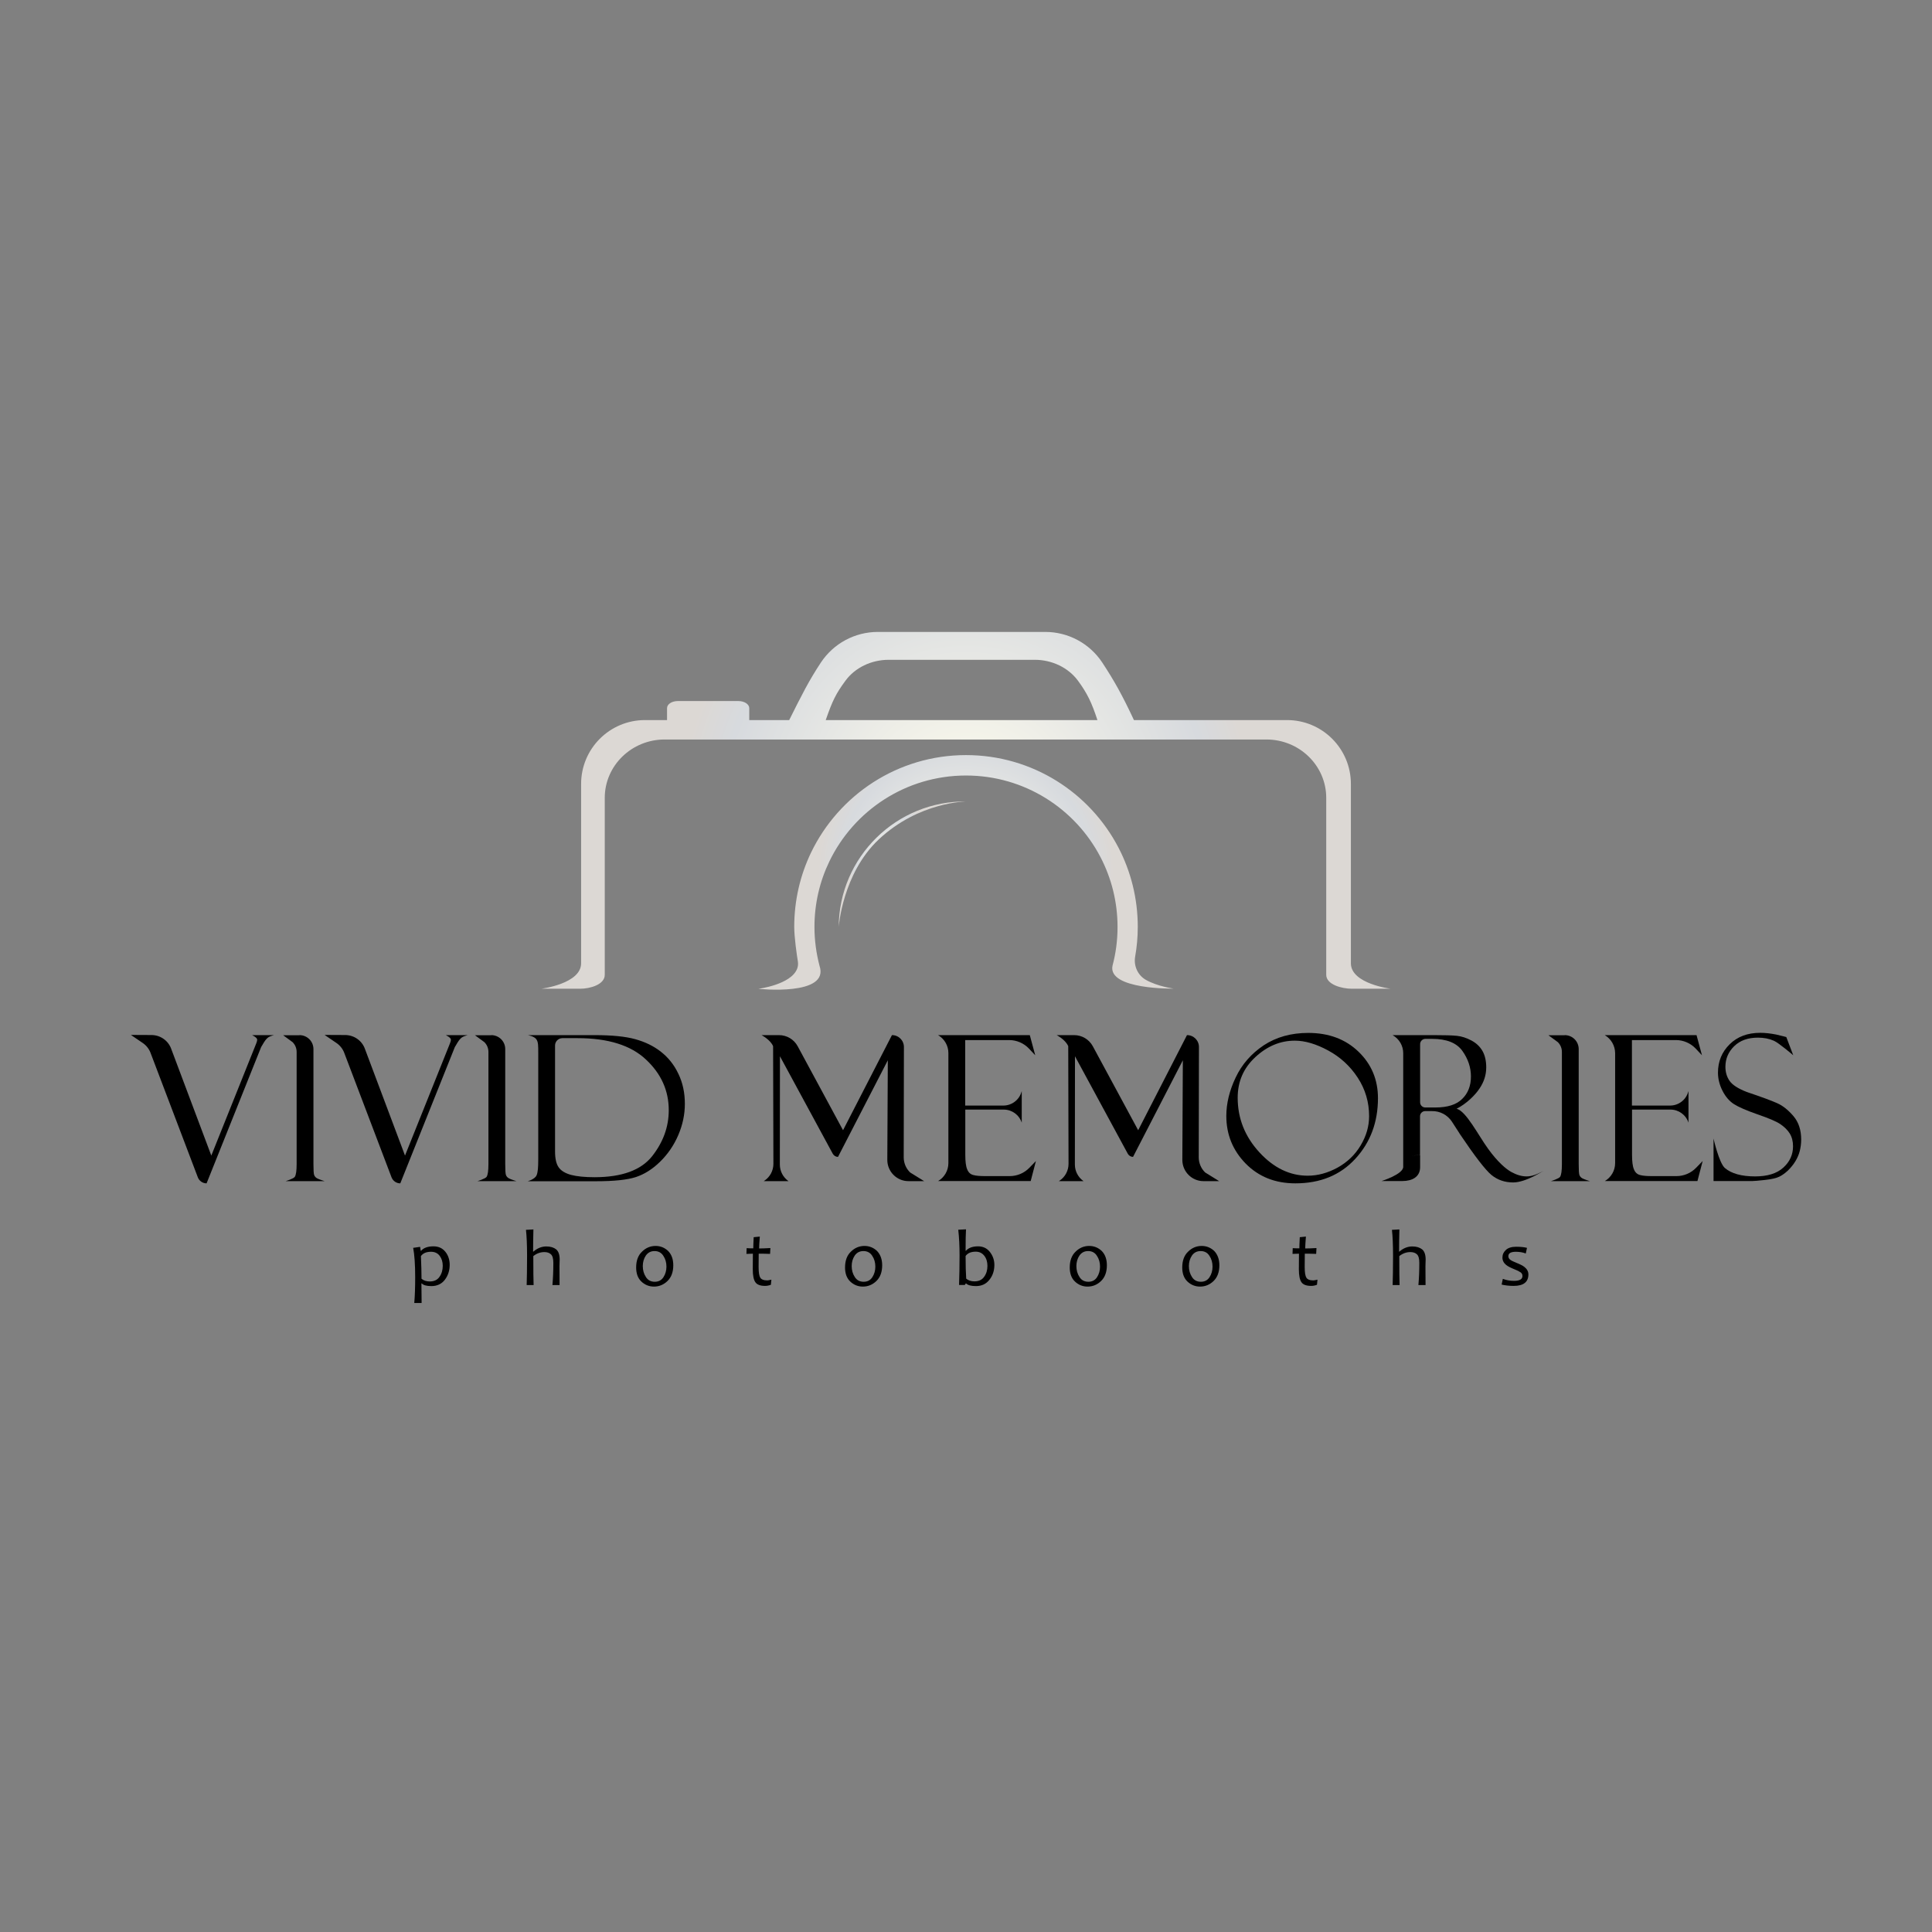 <?xml version="1.0" encoding="utf-8"?>
<!-- Generator: Adobe Illustrator 27.0.1, SVG Export Plug-In . SVG Version: 6.00 Build 0)  -->
<svg version="1.1" data-id="Layer_1" xmlns="http://www.w3.org/2000/svg" xmlns:xlink="http://www.w3.org/1999/xlink" x="0px" y="0px"
	 viewBox="0 0 1920 1920" style="enable-background:new 0 0 1920 1920;" xml:space="preserve">
<rect x="0" y="0" width="1920" height="1920" fill="#808080" stroke="none"/>
<style type="text/css">
	.st0{fill:none;}
	.st1{fill:url(#SVGID_1_);}
	.st2{fill:url(#SVGID_00000111153347353601204960000011409411014580561853_);}
	.st3{fill:url(#SVGID_00000144331445798477887180000013844042744041997491_);}
	.st4{fill:url(#SVGID_00000168839437844512501390000004569460397410973326_);}
	.st5{fill:url(#SVGID_00000134232559777723357120000000168503916105315727_);}
	.st6{fill:url(#SVGID_00000171699048377263031200000003151802318345062566_);}
</style>
<g>
	<g>
		<path d="M205.3,1176L205.3,1176c-3.9,0-7.3-2.4-8.7-6l-47-123.7c-1.5-4-4.3-7.5-7.9-9.9l-11.6-7.9l20.4,0.1
			c8.7,0,16.6,5.4,19.6,13.6l39.9,106.2l44.7-111.6c0.6-1.5,0.9-2.7,0.9-3.6c0-2.2-5.1-4.5-5.1-4.5h21.8c0,0-3.4,0.9-5,1.8
			c-1.5,0.8-3.2,2.5-5,5.4c-1.8,3-2.7,4.5-2.8,4.7L205.3,1176z"/>
		<path d="M397.8,1176L397.8,1176c-3.9,0-7.3-2.4-8.7-6l-47-123.7c-1.5-4-4.3-7.5-7.9-9.9l-11.6-7.9l20.4,0.1
			c8.7,0,16.6,5.4,19.6,13.6l39.9,106.2l44.7-111.6c0.6-1.5,0.9-2.7,0.9-3.6c0-2.2-5.1-4.5-5.1-4.5h21.8c0,0-3.4,0.9-5,1.8
			c-1.5,0.8-3.2,2.5-5,5.4c-1.8,3-2.7,4.5-2.8,4.7L397.8,1176z"/>
		<path d="M297.6,1028.7c7.7,0,13.9,6.2,13.9,13.9v114c0,6,0.2,9.7,0.7,11.1c0.5,1.3,1.4,2.5,2.9,3.3c1.4,0.9,7.5,2.8,7.5,2.8h-38.7
			c0,0,7.9-2.4,9.1-4.3c1.2-1.9,1.8-6.1,1.8-12.7v-111.4c0-3.6-1.4-7.1-4-9.7l-9.4-6.9H297.6z"/>
		<path d="M488.2,1028.7c7.7,0,13.9,6.2,13.9,13.9v114c0,6,0.2,9.7,0.7,11.1c0.5,1.3,1.4,2.5,2.9,3.3c1.4,0.9,7.5,2.8,7.5,2.8h-38.7
			c0,0,7.9-2.4,9.1-4.3s1.8-6.1,1.8-12.7v-111.4c0-3.6-1.4-7.1-4-9.7l-9.4-6.9H488.2z"/>
		<path d="M1555,1028.7c7.7,0,13.9,6.2,13.9,13.9v114c0,6,0.2,9.7,0.7,11.1c0.5,1.3,1.4,2.5,2.9,3.3c1.4,0.9,7.5,2.8,7.5,2.8h-38.7
			c0,0,7.9-2.4,9.1-4.3s1.8-6.1,1.8-12.7v-111.4c0-3.6-1.4-7.1-4-9.7l-9.4-6.9H1555z"/>
		<path d="M524.5,1028.7h66.6c16.9,0,30.3,1.3,40.1,4c9.8,2.7,18.4,6.8,25.7,12.6c7.3,5.7,13.1,13,17.3,21.9
			c4.3,8.9,6.4,18.8,6.4,29.8c0,10.6-2.2,21-6.6,31.2c-4.4,10.2-10.5,19-18.1,26.4c-7.6,7.4-15.6,12.4-24.1,15.2
			c-8.4,2.7-21.5,4.1-39.2,4.1h-68.2c0,0,6.9-1.8,8.8-5.8c1.3-2.8,1.7-8,1.7-15.5v-105.6c0-7.9,0.1-11.5-2-14.3
			C530.7,1029.7,524.5,1028.7,524.5,1028.7z M573.9,1031.7h-15c-4,0-7.3,3.3-7.3,7.3v105.3c0,7.1,1.2,12.4,3.6,15.8
			c2.4,3.4,6.5,5.9,12.3,7.5c5.8,1.5,13.6,2.3,23.3,2.3c27.2,0,46.3-7,57.3-20.9c11-14,16.5-29.2,16.5-45.7
			c0-19.4-7.5-36.2-22.6-50.3C627,1038.8,604.3,1031.7,573.9,1031.7z"/>
		<path d="M886.4,1028.7L886.4,1028.7c6.5-0.1,11.9,5.2,11.9,11.8l-0.2,109.6c0,5.7,2.3,11.2,6.4,15.1l13.9,8.6h-15.6
			c-11.6,0-21-9.5-21-21.1l0.5-99l-49.5,96l0,0c-2.2,0-4.1-1.2-5.2-3.1l-52.5-96.9l-0.1,107.6c0,6.6,3.2,12.7,8.6,16.5l0,0H759l0,0
			c0.2-0.1,0.4-0.3,0.6-0.4c5.6-3.7,9-10,9-16.8l-0.3-116.9c-2.7-6.5-11.5-11-11.5-11h17.4c7.7,0,14.8,4.2,18.5,11l45.1,83.5
			L886.4,1028.7z"/>
		<path d="M1179.6,1028.7L1179.6,1028.7c6.5-0.1,11.9,5.2,11.9,11.8l-0.2,109.6c0,5.7,2.3,11.2,6.4,15.1l13.9,8.6h-15.6
			c-11.6,0-21-9.5-21-21.1l0.5-99l-49.5,96l0,0c-2.2,0-4.1-1.2-5.2-3.1l-52.5-96.9l-0.1,107.6c0,6.6,3.2,12.7,8.6,16.5l0,0h-24.5
			l0,0c0.2-0.1,0.4-0.3,0.6-0.4c5.6-3.7,9-10,9-16.8l-0.3-116.9c-2.7-6.5-11.5-11-11.5-11h17.4c7.7,0,14.8,4.2,18.5,11l45.1,83.5
			L1179.6,1028.7z"/>
		<path d="M932.2,1028.7h91.2l5.4,20l-6.2-6.6c-5.1-5.4-12.3-8.5-19.7-8.5h-43.7v65.1h37.9c8.3,0,15.7-5.5,18-13.5l0.3-0.9v31.4l0,0
			c-2.5-7.7-9.7-13-17.8-13l-38.3,0v44.8c0,6.8,0.6,11.6,1.9,14.6c1.2,3,3.2,4.9,6,5.6c2.7,0.8,6.8,1.1,12.3,1.1h23.9
			c7.4,0,14.5-3,19.6-8.3l6.5-6.7l-5.2,19.9h-92l0,0c6.3-3.7,10.2-10.5,10.2-17.8v-109.4C942.5,1039.2,938.6,1032.4,932.2,1028.7
			L932.2,1028.7z"/>
		<path d="M1594.8,1028.7h91.2l5.4,20l-6.2-6.6c-5.1-5.4-12.3-8.5-19.7-8.5h-43.7v65.1h37.9c8.3,0,15.7-5.5,18-13.5l0.3-0.9v31.4
			l0,0c-2.5-7.7-9.7-13-17.8-13l-38.3,0v44.8c0,6.8,0.6,11.6,1.9,14.6c1.2,3,3.2,4.9,6,5.6c2.7,0.8,6.8,1.1,12.3,1.1h23.9
			c7.4,0,14.5-3,19.6-8.3l6.5-6.7l-5.2,19.9h-92l0,0c6.3-3.7,10.2-10.5,10.2-17.8v-109.4C1605,1039.2,1601.1,1032.4,1594.8,1028.7
			L1594.8,1028.7z"/>
		<path d="M1300.1,1026.5c20.4,0,37,6.2,49.9,18.6c12.9,12.4,19.4,27.8,19.4,46.3c0,23.8-7.5,43.9-22.5,60.2
			c-15,16.3-34.8,24.4-59.6,24.4c-20.1,0-36.5-6.6-49.4-19.7c-12.8-13.1-19.2-28.9-19.2-47.3c0-12.4,3.1-25.2,9.3-38.2
			c6.2-13.1,15.5-23.7,27.9-32C1268.4,1030.6,1283.1,1026.5,1300.1,1026.5z M1299.6,1168.4c10,0,19.8-2.7,29.6-8
			c9.7-5.4,17.4-12.7,23-22.1c5.6-9.4,8.4-19,8.4-29c0-14.1-3.8-26.8-11.3-38.3c-7.5-11.5-17.3-20.5-29.3-27
			c-12-6.5-23.1-9.8-33.2-9.8c-14.4,0-27.4,5.4-39.2,16.3s-17.6,24.3-17.6,40.4c0,20.6,7.2,38.6,21.5,54.2
			C1265.7,1160.6,1281.8,1168.4,1299.6,1168.4z"/>
		<path d="M1411.3,1148.1v11.8c0,9.7-7.9,13.8-17.6,13.8l-20.7,0c0,0,21.5-6.7,21.5-14.1v-11.2 M1394.5,1148.5v-101.8
			c0-7.4-3.9-14.2-10.4-17.9l-0.1-0.1h41.2c10.4,0,18,0.2,22.7,0.7c4.7,0.5,9.4,2,14.3,4.6c4.9,2.6,8.6,6.1,11.1,10.5
			c2.5,4.4,3.7,9.9,3.7,16.3c0,7.4-2.2,14.4-6.7,21c-4.4,6.7-13.1,15.2-22.8,20.1c9.4,2,21.7,26.5,31.4,39.8
			c9.6,13.3,17.8,20.1,23,23c5.3,2.9,10.3,4.4,15.3,4.4c4.9,0,10.4-1.9,16.7-5.6c0,0-17.5,11.6-30.1,11.6c-8.4,0-15.6-2.5-21.7-7.5
			c-6-5-16.5-18.6-31.5-40.9c-0.1-0.1-0.2-0.3-0.2-0.4l-7.5-11.6c-4.4-6.7-11.9-10.7-20-10.5l0,0h-6.6c-2.8,0-5.1,2.3-5.1,5.1v38.7
			 M1411.3,1037.7v57.8c0,2.8,2.3,5.1,5.1,5.1h10.1c12,0,20.9-2.8,26.6-8.5c5.8-5.6,8.7-13.1,8.7-22.3c0-8.9-2.8-17.4-8.5-25.4
			c-5.7-8-15.7-12-30.1-12h-6.8C1413.6,1032.5,1411.3,1034.8,1411.3,1037.7z"/>
		<path d="M1775.2,1030.6l6.9,18.1c0,0-14.5-12.4-19.2-14.4c-4.7-2.1-10-3.1-15.9-3.1c-9.9,0-17.8,2.8-23.6,8.5
			c-5.8,5.7-8.7,12.5-8.7,20.5c0,5.3,1.4,10,4.1,13.9c2.7,4,8.4,7.7,17.1,11.1c14.9,5,25.1,8.8,30.6,11.3
			c5.5,2.5,10.8,6.8,15.9,12.8c5.1,6,7.6,13.8,7.6,23.2c0,3.9-0.5,7.7-1.4,11.3c-0.9,3.6-2.4,7-4.4,10.3c-2,3.3-4.5,6.3-7.3,9.1
			c-2.9,2.7-5.8,4.8-8.7,6.2s-7.6,2.5-14,3.2c-6.4,0.7-10.6,1.1-12.6,1.1h-38.7v-42.2c0,0,5.4,24.2,11.3,29.3
			c6.5,5.5,16.5,8.3,30,8.3c12.3,0,21.7-2.9,28.1-8.8c6.4-5.8,9.6-12.9,9.6-21.1c0-5-1.1-9.2-3.3-12.8c-2.2-3.5-5.4-6.6-9.4-9.3
			c-4-2.7-11.6-5.9-22.7-9.7c-11.1-3.9-18.9-7.3-23.4-10.2c-4.5-2.9-8.3-7.3-11.3-13.2c-3-5.9-4.5-11.9-4.5-18
			c0-11.2,3.9-20.6,11.6-28.2c7.7-7.6,17.8-11.4,30.4-11.4c4.9,0,10.1,0.6,15.8,1.7C1770.6,1029.3,1774.9,1030.6,1775.2,1030.6z"/>
	</g>
	<g>
		<rect x="406.3" y="1221.9" class="st0" width="1116.1" height="70"/>
		<path d="M446.9,1257c0,5.6-1.6,10.6-4.8,14.8c-3.2,4.2-7.7,6.3-13.4,6.3c-4.8,0-7.9-0.9-9.5-2.6h-0.4c0,7.2,0.1,13.7,0.2,19.4
			h-7.3c0.6-6.9,0.9-15.5,0.9-25.7c0-12.6-0.7-22.3-2-29.1l6.9-1l0.6,3.9h0.4c2.5-2.9,6.6-4.4,12.3-4.4c5,0,8.9,1.8,11.8,5.4
			S446.9,1252,446.9,1257z M440,1258c0-3.9-1-7.2-3-9.9c-2-2.7-4.9-4.1-8.6-4.1c-4.7,0-8,1.4-10.1,4.3c0.4,8.8,0.6,16.3,0.6,22.5
			c2.1,1.8,4.9,2.7,8.2,2.7c4.3,0,7.5-1.5,9.6-4.5C438.9,1265.9,440,1262.2,440,1258z"/>
		<path d="M556.1,1277.1H549c0.6-6.8,0.9-14.2,0.9-22.1c0-4.2-0.8-7.1-2.4-8.5c-1.6-1.5-3.8-2.2-6.5-2.2c-3.9,0-7.6,1.3-11,4
			c0,14.2,0.1,23.8,0.3,28.8h-6.9c0.2-6.9,0.4-16.6,0.4-29.1c0-11-0.4-19.6-1.1-25.8l7.4-0.4c-0.2,7.9-0.3,15.3-0.3,22.1h0.2
			c3.9-3.4,8.2-5.2,12.9-5.2c4.2,0,7.4,1,9.8,2.9c2.3,1.9,3.5,5.3,3.5,10.2c0,0.5,0,1.5-0.1,2.9c-0.1,1.4-0.1,2.7-0.1,3.8
			C556,1262.3,556,1268.5,556.1,1277.1z"/>
		<path d="M669.1,1257.4c0,6.7-1.9,11.9-5.7,15.6c-3.8,3.7-8.3,5.6-13.5,5.6c-4.8,0-9-1.7-12.5-5c-3.5-3.3-5.2-8-5.2-14
			c0-6.7,1.9-12,5.8-15.7c3.8-3.8,8.4-5.7,13.5-5.7c4.8,0,9,1.7,12.5,5C667.4,1246.7,669.1,1251.4,669.1,1257.4z M662.3,1258.8
			c0-4.1-1-7.7-3.1-10.8c-2-3.2-5-4.7-8.7-4.7c-3.8,0-6.6,1.5-8.7,4.5c-2,3-3,6.5-3,10.4c0,4.1,1,7.7,3.1,10.9c2,3.2,5,4.7,8.8,4.7
			c3.8,0,6.6-1.5,8.6-4.5C661.3,1266.2,662.3,1262.7,662.3,1258.8z"/>
		<path d="M766.6,1271.7l-0.5,5.1c-2.1,0.8-4,1.1-5.8,1.1c-4.7,0-7.9-1.2-9.6-3.6s-2.6-6.6-2.6-12.8c0-4,0-9.2,0.1-15.6
			c-1.5,0-3.6,0.1-6.4,0.2l0.2-5.7c2.5,0.2,4.7,0.2,6.6,0.2c0-1.6,0.1-5.3,0.4-11.1l6.1-0.6c-0.4,5.5-0.7,9.4-0.7,11.8
			c2.6,0,6.3-0.1,11.2-0.4l-0.3,5.8c-4.7-0.2-8.5-0.2-11.3-0.2c-0.1,3.9-0.1,8.4-0.1,13.3c0,5.4,0.6,8.9,1.7,10.6
			c1.1,1.7,3.2,2.6,6.3,2.6C763.1,1272.5,764.6,1272.2,766.6,1271.7z"/>
		<path d="M876.7,1257.4c0,6.7-1.9,11.9-5.7,15.6c-3.8,3.7-8.3,5.6-13.5,5.6c-4.8,0-9-1.7-12.5-5c-3.5-3.3-5.2-8-5.2-14
			c0-6.7,1.9-12,5.8-15.7c3.8-3.8,8.4-5.7,13.5-5.7c4.8,0,9,1.7,12.5,5C874.9,1246.7,876.7,1251.4,876.7,1257.4z M869.9,1258.8
			c0-4.1-1-7.7-3.1-10.8c-2-3.2-5-4.7-8.7-4.7c-3.8,0-6.6,1.5-8.7,4.5c-2,3-3,6.5-3,10.4c0,4.1,1,7.7,3.1,10.9c2,3.2,5,4.7,8.8,4.7
			c3.8,0,6.6-1.5,8.6-4.5C868.9,1266.2,869.9,1262.7,869.9,1258.8z"/>
		<path d="M988.2,1257c0,5.7-1.6,10.7-4.9,14.8c-3.3,4.2-7.7,6.3-13.4,6.3c-4.8,0-8-0.9-9.8-2.6h-0.3l-1,1.5h-5.7
			c0.3-9,0.5-18.7,0.5-29.1c0-9.4-0.4-18-1.3-25.8l7.7-0.4c-0.3,4.5-0.4,11.6-0.4,21.3h0.3c2.6-2.9,6.6-4.4,12.1-4.4
			c4.8,0,8.7,1.8,11.6,5.4S988.2,1252,988.2,1257z M981.3,1258c0-3.9-1-7.3-3.1-10c-2.1-2.7-4.9-4.1-8.5-4.1c-4.7,0-8,1.4-10.1,4.3
			c0,9.3,0.2,16.8,0.6,22.5c2.1,1.8,4.9,2.7,8.2,2.7c4.3,0,7.5-1.5,9.6-4.5C980.2,1265.9,981.3,1262.3,981.3,1258z"/>
		<path d="M1100,1257.4c0,6.7-1.9,11.9-5.7,15.6c-3.8,3.7-8.3,5.6-13.5,5.6c-4.8,0-9-1.7-12.5-5c-3.5-3.3-5.2-8-5.2-14
			c0-6.7,1.9-12,5.8-15.7c3.8-3.8,8.4-5.7,13.5-5.7c4.8,0,9,1.7,12.5,5C1098.3,1246.7,1100,1251.4,1100,1257.4z M1093.2,1258.8
			c0-4.1-1-7.7-3.1-10.8c-2-3.2-5-4.7-8.7-4.7c-3.8,0-6.6,1.5-8.7,4.5c-2,3-3,6.5-3,10.4c0,4.1,1,7.7,3.1,10.9c2,3.2,5,4.7,8.8,4.7
			c3.8,0,6.6-1.5,8.6-4.5C1092.2,1266.2,1093.2,1262.7,1093.2,1258.8z"/>
		<path d="M1211.8,1257.4c0,6.7-1.9,11.9-5.7,15.6c-3.8,3.7-8.3,5.6-13.5,5.6c-4.8,0-9-1.7-12.5-5c-3.5-3.3-5.2-8-5.2-14
			c0-6.7,1.9-12,5.8-15.7c3.8-3.8,8.4-5.7,13.5-5.7c4.8,0,9,1.7,12.5,5C1210,1246.7,1211.8,1251.4,1211.8,1257.4z M1205,1258.8
			c0-4.1-1-7.7-3.1-10.8c-2-3.2-5-4.7-8.7-4.7c-3.8,0-6.6,1.5-8.7,4.5c-2,3-3,6.5-3,10.4c0,4.1,1,7.7,3.1,10.9c2,3.2,5,4.7,8.8,4.7
			c3.8,0,6.6-1.5,8.6-4.5C1204,1266.2,1205,1262.7,1205,1258.8z"/>
		<path d="M1309.3,1271.7l-0.5,5.1c-2.1,0.8-4,1.1-5.8,1.1c-4.7,0-7.9-1.2-9.6-3.6s-2.6-6.6-2.6-12.8c0-4,0-9.2,0.1-15.6
			c-1.5,0-3.6,0.1-6.4,0.2l0.2-5.7c2.5,0.2,4.7,0.2,6.6,0.2c0-1.6,0.1-5.3,0.4-11.1l6.1-0.6c-0.4,5.5-0.7,9.4-0.7,11.8
			c2.6,0,6.3-0.1,11.2-0.4l-0.3,5.8c-4.7-0.2-8.5-0.2-11.3-0.2c-0.1,3.9-0.1,8.4-0.1,13.3c0,5.4,0.6,8.9,1.7,10.6
			c1.1,1.7,3.2,2.6,6.3,2.6C1305.8,1272.5,1307.3,1272.2,1309.3,1271.7z"/>
		<path d="M1416.7,1277.1h-7.1c0.6-6.8,0.9-14.2,0.9-22.1c0-4.2-0.8-7.1-2.4-8.5c-1.6-1.5-3.8-2.2-6.5-2.2c-3.9,0-7.6,1.3-11,4
			c0,14.2,0.1,23.8,0.3,28.8h-6.9c0.2-6.9,0.4-16.6,0.4-29.1c0-11-0.4-19.6-1.1-25.8l7.4-0.4c-0.2,7.9-0.3,15.3-0.3,22.1h0.2
			c3.9-3.4,8.2-5.2,12.9-5.2c4.2,0,7.4,1,9.8,2.9c2.3,1.9,3.5,5.3,3.5,10.2c0,0.5,0,1.5-0.1,2.9c-0.1,1.4-0.1,2.7-0.1,3.8
			C1416.6,1262.3,1416.6,1268.5,1416.7,1277.1z"/>
		<path d="M1518.9,1266.5c0,7.6-4.9,11.4-14.6,11.4c-4.3,0-8.3-0.4-12-1.3l1.2-5.7c3.4,1.3,7.1,2,11,2c5.7,0,8.5-1.6,8.5-4.8
			c0-1.6-0.6-2.8-1.9-3.7c-1.3-0.9-3.4-2-6.3-3.1c-3.7-1.5-6.4-2.9-8-4.2c-2.4-2-3.7-4.4-3.7-7.3c0-3,1.1-5.5,3.4-7.6
			c2.2-2.1,5.7-3.2,10.2-3.2c4.5,0,8.1,0.4,10.8,1.1l-1.2,5.6c-2.8-1.1-6.1-1.7-9.8-1.7c-5,0-7.5,1.4-7.5,4.3c0,1.5,0.6,2.6,1.7,3.5
			c1.1,0.9,3.3,2,6.6,3.3c3.5,1.4,6.1,2.7,7.8,4.1C1517.6,1261.2,1518.9,1263.7,1518.9,1266.5z"/>
	</g>
	<g>
		<radialGradient id="SVGID_1_" cx="897.109" cy="858.928" r="62.989" gradientUnits="userSpaceOnUse">
			<stop  offset="5.618000e-03" style="stop-color:#FFFEEE"/>
			<stop  offset="0.351" style="stop-color:#EDEDE7"/>
			<stop  offset="0.747" style="stop-color:#D7DADE"/>
			<stop  offset="0.876" style="stop-color:#DCD8D4"/>
		</radialGradient>
		<path class="st1" d="M833.5,921.3c0,0,3.7-53.1,39.7-87c40.2-37.8,87.5-37.8,87.5-37.8C890.9,795.5,833.8,851.8,833.5,921.3z"/>
		
			<radialGradient id="SVGID_00000163067359989852769390000001462895530924107706_" cx="959.989" cy="805.336" r="323.746" gradientUnits="userSpaceOnUse">
			<stop  offset="5.618000e-03" style="stop-color:#FFFEEE"/>
			<stop  offset="0.351" style="stop-color:#EDEDE7"/>
			<stop  offset="0.747" style="stop-color:#D7DADE"/>
			<stop  offset="0.876" style="stop-color:#DCD8D4"/>
		</radialGradient>
		<path style="fill:url(#SVGID_00000163067359989852769390000001462895530924107706_);" d="M1342.5,957.7V779.1
			c0-35.1-28.4-63.5-63.5-63.5h-145.8h-6.3c-11.5-24.6-19.4-38.8-31.5-57.2c-12.6-19-33.8-30.4-56.6-30.4H872.4
			c-22.8,0-44,11.4-56.6,30.4c-12.1,18.3-19.2,32.6-31.5,57.2H778h-33.4v-11.9c0-3.8-4.8-7-10.7-7h-60.3c-5.9,0-10.7,3.1-10.7,7
			v11.9H641c-35.1,0-63.5,28.4-63.5,63.5v178.2c0,20.4-39.6,25.3-39.6,25.3l38.7,0c9.7,0,24.4-4.1,24.4-13.8v-9.2V957V792.9
			c0-32,26.7-58,59.5-58h598c32.9,0,59.5,26,59.5,58V957v2.6v9.2c0,9.7,15.6,13.8,25.4,13.8l38.7,0
			C1382.1,982.6,1343,977.8,1342.5,957.7z M820.6,715.6c6.7-19.4,10.3-26.5,19.6-39.1c9.5-13,25.7-20.8,43-20.8h9.2h126.5h9.4
			c17.3,0,33.4,7.8,43,20.8c9.2,12.5,13.7,21.9,19.3,39.1H820.6z"/>
		
			<radialGradient id="SVGID_00000171686029621742165000000007699225099854249656_" cx="960.018" cy="866.909" r="167.625" gradientUnits="userSpaceOnUse">
			<stop  offset="5.618000e-03" style="stop-color:#FFFEEE"/>
			<stop  offset="0.351" style="stop-color:#EDEDE7"/>
			<stop  offset="0.747" style="stop-color:#D7DADE"/>
			<stop  offset="0.876" style="stop-color:#DCD8D4"/>
		</radialGradient>
		<path style="fill:url(#SVGID_00000171686029621742165000000007699225099854249656_);" d="M1138.8,973.8
			c-8.1-4.6-12.3-13.9-10.7-23.1c1.7-9.6,2.6-19.5,2.6-29.6c0-28.3-6.9-55.1-19.1-78.6c-28.4-54.7-85.6-92.1-151.6-92.1
			c-67.8,0-126.4,39.6-154,96.9c-10.7,22.3-16.7,47.4-16.7,73.8c0,10.3,2.6,28.3,3.6,34.3c0.4,2.5,0.2,5-0.7,7.3
			c-6.1,15.9-38.6,20-38.6,20s71.3,7.6,60.8-23h0c-3.2-12.3-5-25.2-5-38.5c0-23.3,5.3-45.4,14.8-65.1c24.3-50.5,76-85.4,135.8-85.4
			c58.1,0,108.6,32.9,133.7,81.2c10.8,20.8,16.9,44.3,16.9,69.3c0,13.3-1.7,26.2-5,38.5h0c-5,23.9,60.9,22.8,60.9,22.8
			S1150.5,980.4,1138.8,973.8z"/>
	</g>
</g>
</svg>
